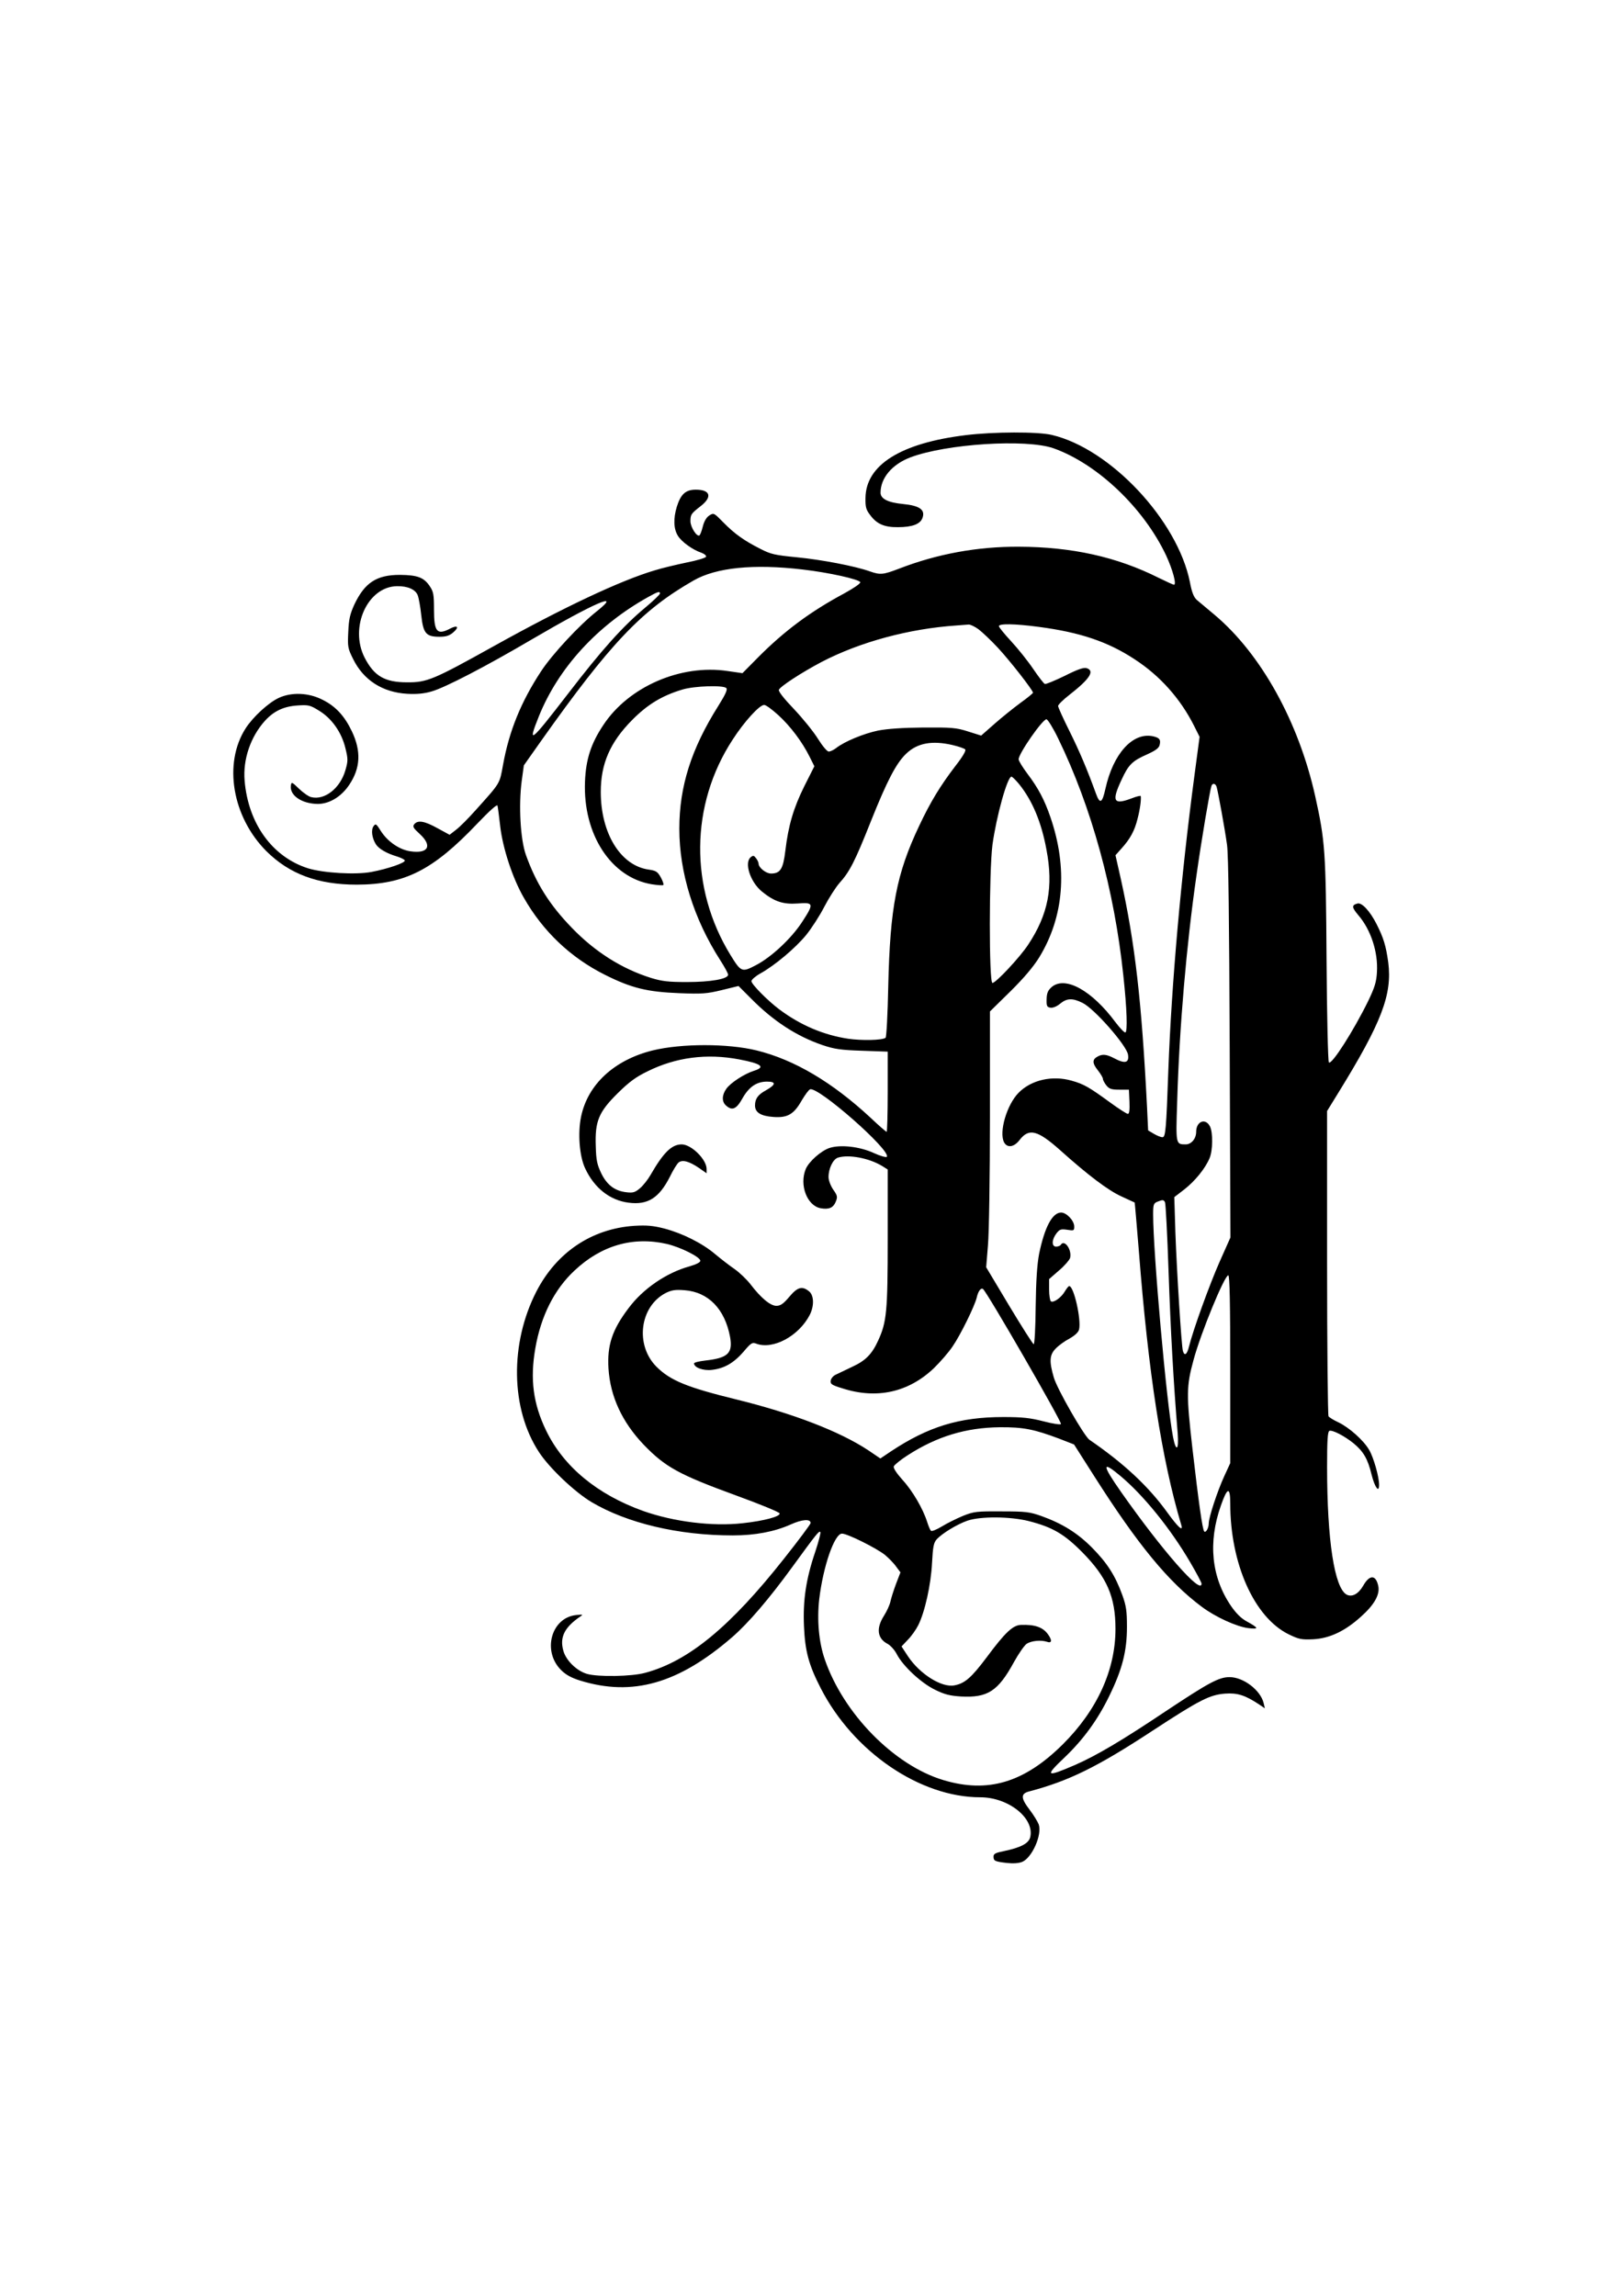 <?xml version="1.0" standalone="no"?>
<!DOCTYPE svg PUBLIC "-//W3C//DTD SVG 20010904//EN"
 "http://www.w3.org/TR/2001/REC-SVG-20010904/DTD/svg10.dtd">
<svg version="1.0" xmlns="http://www.w3.org/2000/svg"
 width="905pt" height="1280pt" viewBox="0 0 905 1280"
 preserveAspectRatio="xMidYMid meet">
<g transform="translate(0,1280) scale(0.1,-0.1)"
fill="#000000" stroke="none">
<path d="M5385 10374 c-362 -44 -557 -166 -559 -350 -1 -52 3 -66 28 -98 36
-48 79 -66 153 -65 80 0 125 17 137 52 16 45 -16 68 -108 77 -84 8 -126 29
-126 63 0 82 64 158 166 197 201 76 646 104 798 51 245 -87 504 -333 629 -599
36 -78 59 -162 43 -162 -4 0 -41 17 -84 38 -235 118 -486 173 -782 174 -230 1
-454 -40 -666 -122 -89 -34 -105 -36 -162 -16 -83 30 -273 66 -408 79 -123 12
-146 17 -204 47 -91 46 -143 83 -206 147 -53 54 -54 55 -79 39 -16 -10 -29
-33 -36 -61 -6 -25 -15 -48 -19 -50 -15 -9 -50 47 -50 79 0 38 4 43 58 85 65
51 53 91 -28 91 -57 0 -84 -25 -106 -95 -20 -66 -18 -124 6 -162 20 -33 81
-78 132 -95 16 -6 27 -15 25 -22 -2 -6 -51 -21 -108 -32 -57 -12 -138 -31
-179 -44 -189 -56 -506 -205 -896 -422 -336 -187 -373 -203 -484 -202 -125 0
-184 35 -237 138 -86 169 17 396 181 398 59 1 102 -18 115 -50 6 -15 15 -65
20 -112 11 -102 27 -120 102 -120 36 0 55 6 76 24 35 30 25 43 -16 22 -74 -39
-91 -19 -91 105 0 84 -3 100 -23 130 -33 50 -69 63 -167 64 -130 0 -196 -43
-254 -165 -24 -53 -31 -81 -34 -153 -4 -82 -3 -91 27 -151 58 -118 164 -186
302 -194 53 -3 94 1 135 13 75 21 302 139 559 290 345 202 509 274 364 158
-99 -78 -249 -240 -311 -334 -112 -170 -179 -334 -213 -523 -20 -108 -12 -96
-153 -253 -40 -45 -89 -94 -109 -109 l-36 -28 -68 37 c-72 40 -109 46 -129 22
-10 -13 -6 -21 29 -53 74 -67 50 -113 -51 -98 -61 9 -126 54 -163 111 -27 43
-30 45 -42 29 -15 -21 -9 -66 13 -101 16 -25 60 -51 118 -68 22 -7 42 -17 43
-22 5 -13 -95 -47 -185 -64 -89 -17 -269 -6 -354 20 -199 63 -334 249 -354
489 -10 118 33 244 113 333 50 55 105 81 183 86 60 4 69 2 119 -29 71 -43 126
-121 147 -209 15 -61 15 -71 0 -123 -29 -101 -116 -169 -191 -150 -14 3 -45
25 -68 47 -39 38 -42 39 -45 18 -8 -55 60 -102 150 -103 64 0 131 40 175 106
63 93 68 188 15 299 -41 86 -91 140 -164 176 -78 40 -173 43 -244 10 -59 -28
-143 -106 -184 -169 -126 -196 -75 -494 115 -685 129 -128 287 -187 505 -187
267 1 424 80 672 341 66 69 109 108 112 100 2 -8 9 -59 15 -114 14 -123 69
-291 132 -400 107 -188 261 -334 453 -430 148 -74 235 -95 414 -102 126 -5
154 -3 236 17 l94 23 69 -69 c124 -126 255 -211 398 -260 68 -23 102 -28 223
-32 l142 -5 0 -223 c0 -123 -3 -224 -6 -224 -3 0 -43 34 -87 76 -215 200 -427
326 -639 378 -160 39 -417 39 -578 0 -215 -53 -363 -190 -400 -370 -19 -92 -9
-219 22 -286 51 -111 139 -180 243 -193 107 -14 170 26 230 144 18 37 40 73
49 80 21 17 58 7 113 -30 l43 -30 0 24 c0 53 -85 137 -139 137 -56 0 -102 -46
-174 -171 -15 -26 -41 -59 -59 -74 -27 -23 -39 -26 -74 -22 -65 7 -109 40
-141 105 -23 48 -29 72 -31 152 -5 139 16 190 122 295 63 62 100 90 166 122
159 79 331 101 511 67 126 -24 150 -43 82 -64 -53 -17 -130 -67 -153 -100 -25
-35 -26 -72 -2 -93 34 -31 58 -21 91 38 37 66 80 95 138 95 52 0 50 -17 -7
-49 -44 -24 -60 -47 -60 -84 0 -39 32 -59 102 -64 80 -6 115 15 159 93 18 30
38 58 46 61 45 17 451 -340 428 -376 -3 -5 -36 4 -73 21 -78 36 -186 48 -247
28 -47 -16 -114 -75 -132 -117 -37 -89 7 -205 83 -219 46 -8 70 2 84 36 11 27
10 34 -14 68 -15 22 -26 52 -26 70 0 48 25 99 52 108 60 19 173 -2 246 -46
l32 -20 0 -382 c0 -411 -6 -468 -53 -571 -35 -77 -71 -113 -145 -147 -37 -18
-78 -37 -92 -44 -14 -6 -26 -21 -28 -33 -3 -19 6 -25 65 -43 192 -62 369 -22
510 112 36 35 83 89 105 122 44 64 122 223 134 271 8 36 23 57 35 49 20 -12
441 -742 435 -753 -3 -5 -47 2 -97 15 -74 19 -117 24 -224 24 -246 0 -420 -54
-628 -192 l-58 -39 -68 46 c-159 105 -419 205 -731 282 -278 68 -372 106 -450
184 -120 121 -93 336 53 411 33 16 53 19 104 15 133 -10 225 -105 254 -261 16
-90 -12 -117 -138 -131 -35 -4 -63 -11 -63 -16 0 -23 51 -42 100 -36 69 8 121
38 176 101 41 49 49 54 71 45 93 -35 237 42 298 160 26 51 24 110 -4 132 -38
31 -64 24 -110 -31 -33 -39 -49 -50 -72 -50 -34 0 -87 45 -145 121 -21 27 -61
65 -88 84 -28 19 -77 57 -108 83 -72 61 -182 116 -284 143 -63 16 -97 19 -167
15 -237 -16 -433 -147 -546 -366 -149 -290 -144 -654 14 -895 57 -88 198 -222
293 -279 199 -118 485 -186 788 -186 125 0 234 21 323 61 64 29 111 32 111 8
0 -6 -66 -95 -147 -197 -300 -380 -533 -573 -775 -638 -76 -21 -263 -24 -325
-6 -58 17 -118 76 -132 130 -21 75 7 130 95 190 17 11 14 12 -23 8 -139 -14
-191 -201 -84 -307 26 -26 57 -43 105 -58 293 -91 550 -17 849 242 90 78 206
214 332 387 137 188 152 207 159 199 4 -3 -9 -53 -28 -110 -52 -153 -69 -270
-63 -414 6 -140 26 -216 94 -348 182 -354 553 -607 889 -607 156 0 302 -115
279 -221 -8 -36 -52 -59 -147 -79 -46 -9 -58 -15 -58 -30 0 -25 7 -28 73 -36
37 -4 67 -2 87 6 55 23 112 152 92 209 -6 15 -28 52 -51 82 -50 65 -50 90 -1
102 219 58 377 135 685 337 266 174 320 201 406 208 69 5 112 -9 188 -59 l34
-23 -7 30 c-18 72 -113 144 -190 144 -59 0 -116 -31 -351 -187 -248 -166 -390
-250 -511 -303 -162 -70 -170 -64 -58 42 104 99 185 210 249 342 73 149 99
251 99 386 0 88 -4 117 -26 178 -39 107 -83 177 -168 263 -81 82 -166 135
-283 177 -65 23 -87 26 -222 26 -139 1 -155 -1 -215 -25 -36 -15 -89 -41 -118
-59 -30 -18 -57 -29 -61 -24 -5 5 -14 27 -21 49 -23 73 -81 173 -137 234 -34
38 -53 67 -49 76 3 8 37 36 76 61 164 106 326 155 515 157 131 1 191 -11 332
-64 l82 -32 112 -176 c243 -382 413 -589 599 -728 77 -58 196 -112 261 -120
60 -7 59 0 -8 37 -32 17 -60 45 -89 87 -109 160 -129 354 -56 560 36 103 52
106 52 11 0 -335 133 -634 325 -729 58 -28 71 -31 138 -28 92 5 178 46 267
127 73 65 104 121 96 167 -13 67 -49 68 -85 4 -26 -45 -62 -65 -92 -49 -68 37
-109 303 -109 712 0 148 3 197 13 201 17 6 83 -28 134 -69 55 -45 80 -87 101
-175 18 -71 42 -105 42 -57 0 45 -31 153 -55 194 -31 54 -112 126 -173 155
-26 12 -50 27 -54 33 -4 6 -8 391 -8 856 l0 846 61 99 c244 395 303 551 280
730 -13 93 -26 136 -65 213 -37 73 -82 121 -106 115 -34 -9 -33 -21 4 -65 70
-81 111 -206 104 -318 -3 -54 -12 -84 -49 -161 -82 -167 -204 -358 -219 -342
-5 4 -11 262 -13 573 -4 607 -8 661 -63 910 -92 415 -302 794 -561 1012 -42
35 -86 72 -99 83 -17 15 -28 41 -39 100 -69 344 -443 743 -769 820 -77 19
-328 18 -481 -1z m-910 -749 c148 -17 317 -55 322 -71 2 -7 -38 -34 -89 -62
-190 -102 -334 -209 -482 -358 l-86 -87 -83 12 c-261 39 -551 -87 -692 -300
-69 -103 -98 -191 -103 -316 -12 -294 145 -536 373 -573 32 -5 61 -7 64 -4 3
3 -3 22 -14 42 -18 32 -26 38 -68 44 -156 22 -267 201 -267 433 0 157 52 277
175 401 86 87 167 136 281 170 67 20 227 25 244 8 8 -8 -5 -36 -45 -100 -150
-238 -217 -448 -217 -684 0 -245 80 -502 228 -733 24 -37 44 -74 44 -81 0 -24
-97 -41 -230 -41 -103 0 -138 4 -200 23 -163 51 -313 146 -442 280 -125 129
-199 248 -256 407 -30 86 -41 274 -23 410 l12 88 96 136 c387 546 561 729 851
895 126 72 334 93 607 61z m-795 -134 c0 -5 -35 -39 -78 -75 -128 -106 -246
-238 -435 -484 -212 -275 -227 -287 -162 -125 109 270 326 507 610 665 54 30
65 33 65 19z m1776 -199 c21 -16 70 -62 108 -103 67 -72 196 -237 196 -251 0
-3 -31 -29 -69 -56 -38 -28 -103 -80 -145 -117 l-75 -66 -73 23 c-65 21 -92
23 -248 22 -118 -1 -201 -7 -254 -17 -81 -17 -187 -61 -233 -97 -14 -11 -33
-20 -42 -20 -9 0 -35 31 -60 71 -24 39 -84 113 -133 165 -54 56 -88 99 -85
108 7 19 129 98 239 156 214 111 486 185 753 203 28 2 57 4 66 5 9 1 34 -11
55 -26z m337 13 c228 -30 384 -82 533 -180 142 -92 256 -220 332 -371 l31 -62
-29 -218 c-75 -564 -127 -1157 -145 -1634 -12 -343 -16 -380 -33 -380 -10 0
-31 9 -48 19 l-32 19 -6 129 c-30 592 -67 914 -146 1272 l-30 133 33 37 c49
54 74 100 90 166 14 53 21 107 18 127 -1 3 -24 -2 -51 -13 -101 -38 -113 -17
-56 104 39 85 60 105 144 142 44 20 64 34 68 51 8 31 -1 42 -41 50 -111 20
-218 -99 -261 -293 -18 -82 -31 -88 -53 -27 -49 135 -91 234 -147 347 -35 70
-64 134 -64 141 0 7 28 35 63 62 114 89 143 134 96 149 -16 5 -51 -7 -122 -43
-56 -27 -106 -48 -111 -45 -6 2 -35 40 -65 84 -29 43 -84 112 -122 153 -38 41
-69 79 -69 85 0 15 87 14 223 -4z m-1453 -492 c68 -62 133 -149 174 -231 l27
-54 -56 -111 c-60 -121 -89 -218 -106 -361 -12 -101 -28 -126 -80 -126 -28 0
-69 33 -69 55 0 6 -6 20 -14 30 -12 16 -16 17 -30 6 -37 -31 -3 -137 62 -191
69 -56 118 -73 200 -67 90 7 92 0 24 -104 -60 -92 -172 -196 -257 -240 -78
-41 -83 -39 -142 57 -229 373 -225 837 12 1200 65 101 150 194 176 194 10 0
45 -26 79 -57z m1560 -129 c186 -382 314 -847 364 -1324 20 -186 24 -312 11
-316 -5 -2 -30 24 -55 57 -132 178 -281 260 -356 196 -21 -19 -27 -33 -28 -68
-1 -38 2 -44 22 -47 13 -2 35 7 53 22 37 31 69 33 125 5 65 -31 247 -238 254
-289 7 -46 -17 -52 -77 -20 -42 22 -65 25 -92 10 -31 -16 -31 -37 0 -76 16
-20 29 -42 29 -49 0 -7 9 -23 19 -36 16 -20 29 -24 73 -24 l53 0 3 -67 c2 -47
-1 -68 -9 -68 -6 0 -50 28 -98 63 -118 86 -147 103 -215 122 -107 31 -224 5
-295 -66 -67 -67 -112 -221 -82 -278 18 -32 55 -27 86 13 52 68 100 56 225
-55 157 -141 270 -226 343 -259 39 -18 73 -34 74 -34 1 -1 11 -121 23 -266 53
-684 128 -1167 237 -1532 12 -40 -18 -13 -78 70 -106 147 -244 275 -434 405
-30 21 -181 284 -199 348 -26 89 -24 125 10 160 16 17 50 42 77 56 30 17 50
35 54 51 13 55 -29 242 -55 242 -4 0 -14 -13 -24 -29 -19 -34 -63 -66 -78 -56
-5 3 -10 33 -10 65 l0 59 55 48 c31 26 58 58 62 70 11 46 -32 106 -52 73 -3
-5 -15 -10 -26 -10 -26 0 -25 39 2 74 18 23 25 25 60 20 37 -6 39 -5 39 18 0
33 -43 78 -73 78 -49 0 -92 -81 -123 -231 -11 -59 -17 -146 -19 -294 -1 -115
-6 -210 -11 -209 -5 1 -66 97 -137 215 l-128 214 10 123 c6 68 11 382 11 713
l0 590 114 112 c75 74 129 138 161 190 138 226 160 497 62 782 -33 96 -68 162
-127 240 -27 36 -50 73 -50 82 0 32 133 223 155 223 7 0 37 -48 65 -106z
m-587 -38 c33 -8 63 -18 69 -24 6 -6 -12 -38 -55 -93 -84 -110 -139 -200 -202
-334 -126 -266 -162 -454 -172 -893 -3 -155 -10 -285 -15 -288 -21 -14 -132
-16 -209 -5 -137 21 -265 75 -384 164 -64 48 -155 140 -155 157 0 8 23 28 50
43 81 45 195 141 255 214 30 37 76 108 101 157 26 50 64 109 84 132 57 63 86
118 176 345 90 225 141 324 197 377 62 60 145 75 260 48z m370 -218 c74 -92
124 -212 152 -364 40 -209 10 -362 -102 -531 -46 -70 -180 -213 -199 -213 -20
0 -19 621 0 770 22 159 83 380 106 380 5 0 24 -19 43 -42z m1101 -15 c9 -32
46 -235 58 -323 8 -58 12 -415 15 -1137 l4 -1052 -61 -137 c-56 -127 -146
-375 -170 -471 -11 -45 -25 -55 -34 -25 -8 26 -34 441 -42 662 l-6 196 56 43
c60 47 117 117 141 175 18 43 19 142 2 176 -25 49 -77 29 -77 -30 0 -38 -27
-70 -58 -70 -56 0 -56 -1 -48 236 12 417 52 876 107 1259 28 200 75 476 84
503 6 18 23 15 29 -5z m-288 -2315 c4 -6 13 -180 20 -385 11 -324 28 -629 51
-905 7 -93 -9 -106 -26 -20 -36 186 -111 1027 -111 1243 0 53 3 61 23 69 30
12 35 12 43 -2z m-2778 -233 c77 -18 187 -73 187 -94 0 -9 -23 -20 -60 -31
-128 -35 -260 -125 -340 -233 -92 -121 -120 -208 -112 -337 10 -156 76 -298
196 -424 121 -125 194 -166 520 -285 129 -47 236 -91 238 -98 6 -17 -85 -42
-206 -55 -169 -19 -384 8 -554 68 -257 92 -445 248 -542 449 -72 149 -90 286
-60 458 31 180 106 329 219 434 149 140 326 191 514 148z m3142 -699 l0 -523
-34 -74 c-38 -83 -86 -229 -86 -262 0 -26 -16 -54 -25 -45 -10 10 -31 160 -66
463 -34 299 -34 346 6 492 40 150 173 473 194 473 8 0 11 -162 11 -524z m-613
-594 c130 -109 280 -294 391 -484 34 -58 62 -111 62 -117 0 -66 -219 184 -448
510 -108 154 -109 178 -5 91z m-511 -252 c133 -34 198 -72 299 -174 137 -139
185 -248 185 -427 0 -229 -102 -453 -294 -644 -215 -213 -417 -274 -666 -199
-274 82 -557 370 -661 673 -33 95 -44 217 -31 335 22 184 85 366 127 366 30 0
191 -80 240 -119 21 -18 50 -47 62 -65 l24 -32 -25 -65 c-13 -35 -27 -79 -31
-98 -4 -19 -20 -54 -36 -79 -45 -71 -37 -127 21 -157 16 -9 39 -34 51 -58 34
-65 134 -159 212 -197 54 -27 84 -34 145 -38 149 -8 207 29 296 192 26 47 58
93 71 102 27 17 79 22 113 11 27 -10 30 8 6 41 -28 40 -73 56 -151 53 -45 -1
-89 -43 -190 -179 -87 -116 -123 -147 -181 -158 -71 -14 -193 63 -259 162
l-36 55 35 37 c20 20 46 57 58 81 37 73 71 227 77 346 5 92 9 114 26 133 31
34 114 84 171 104 73 25 238 24 342 -2z"/>
</g>
</svg>
